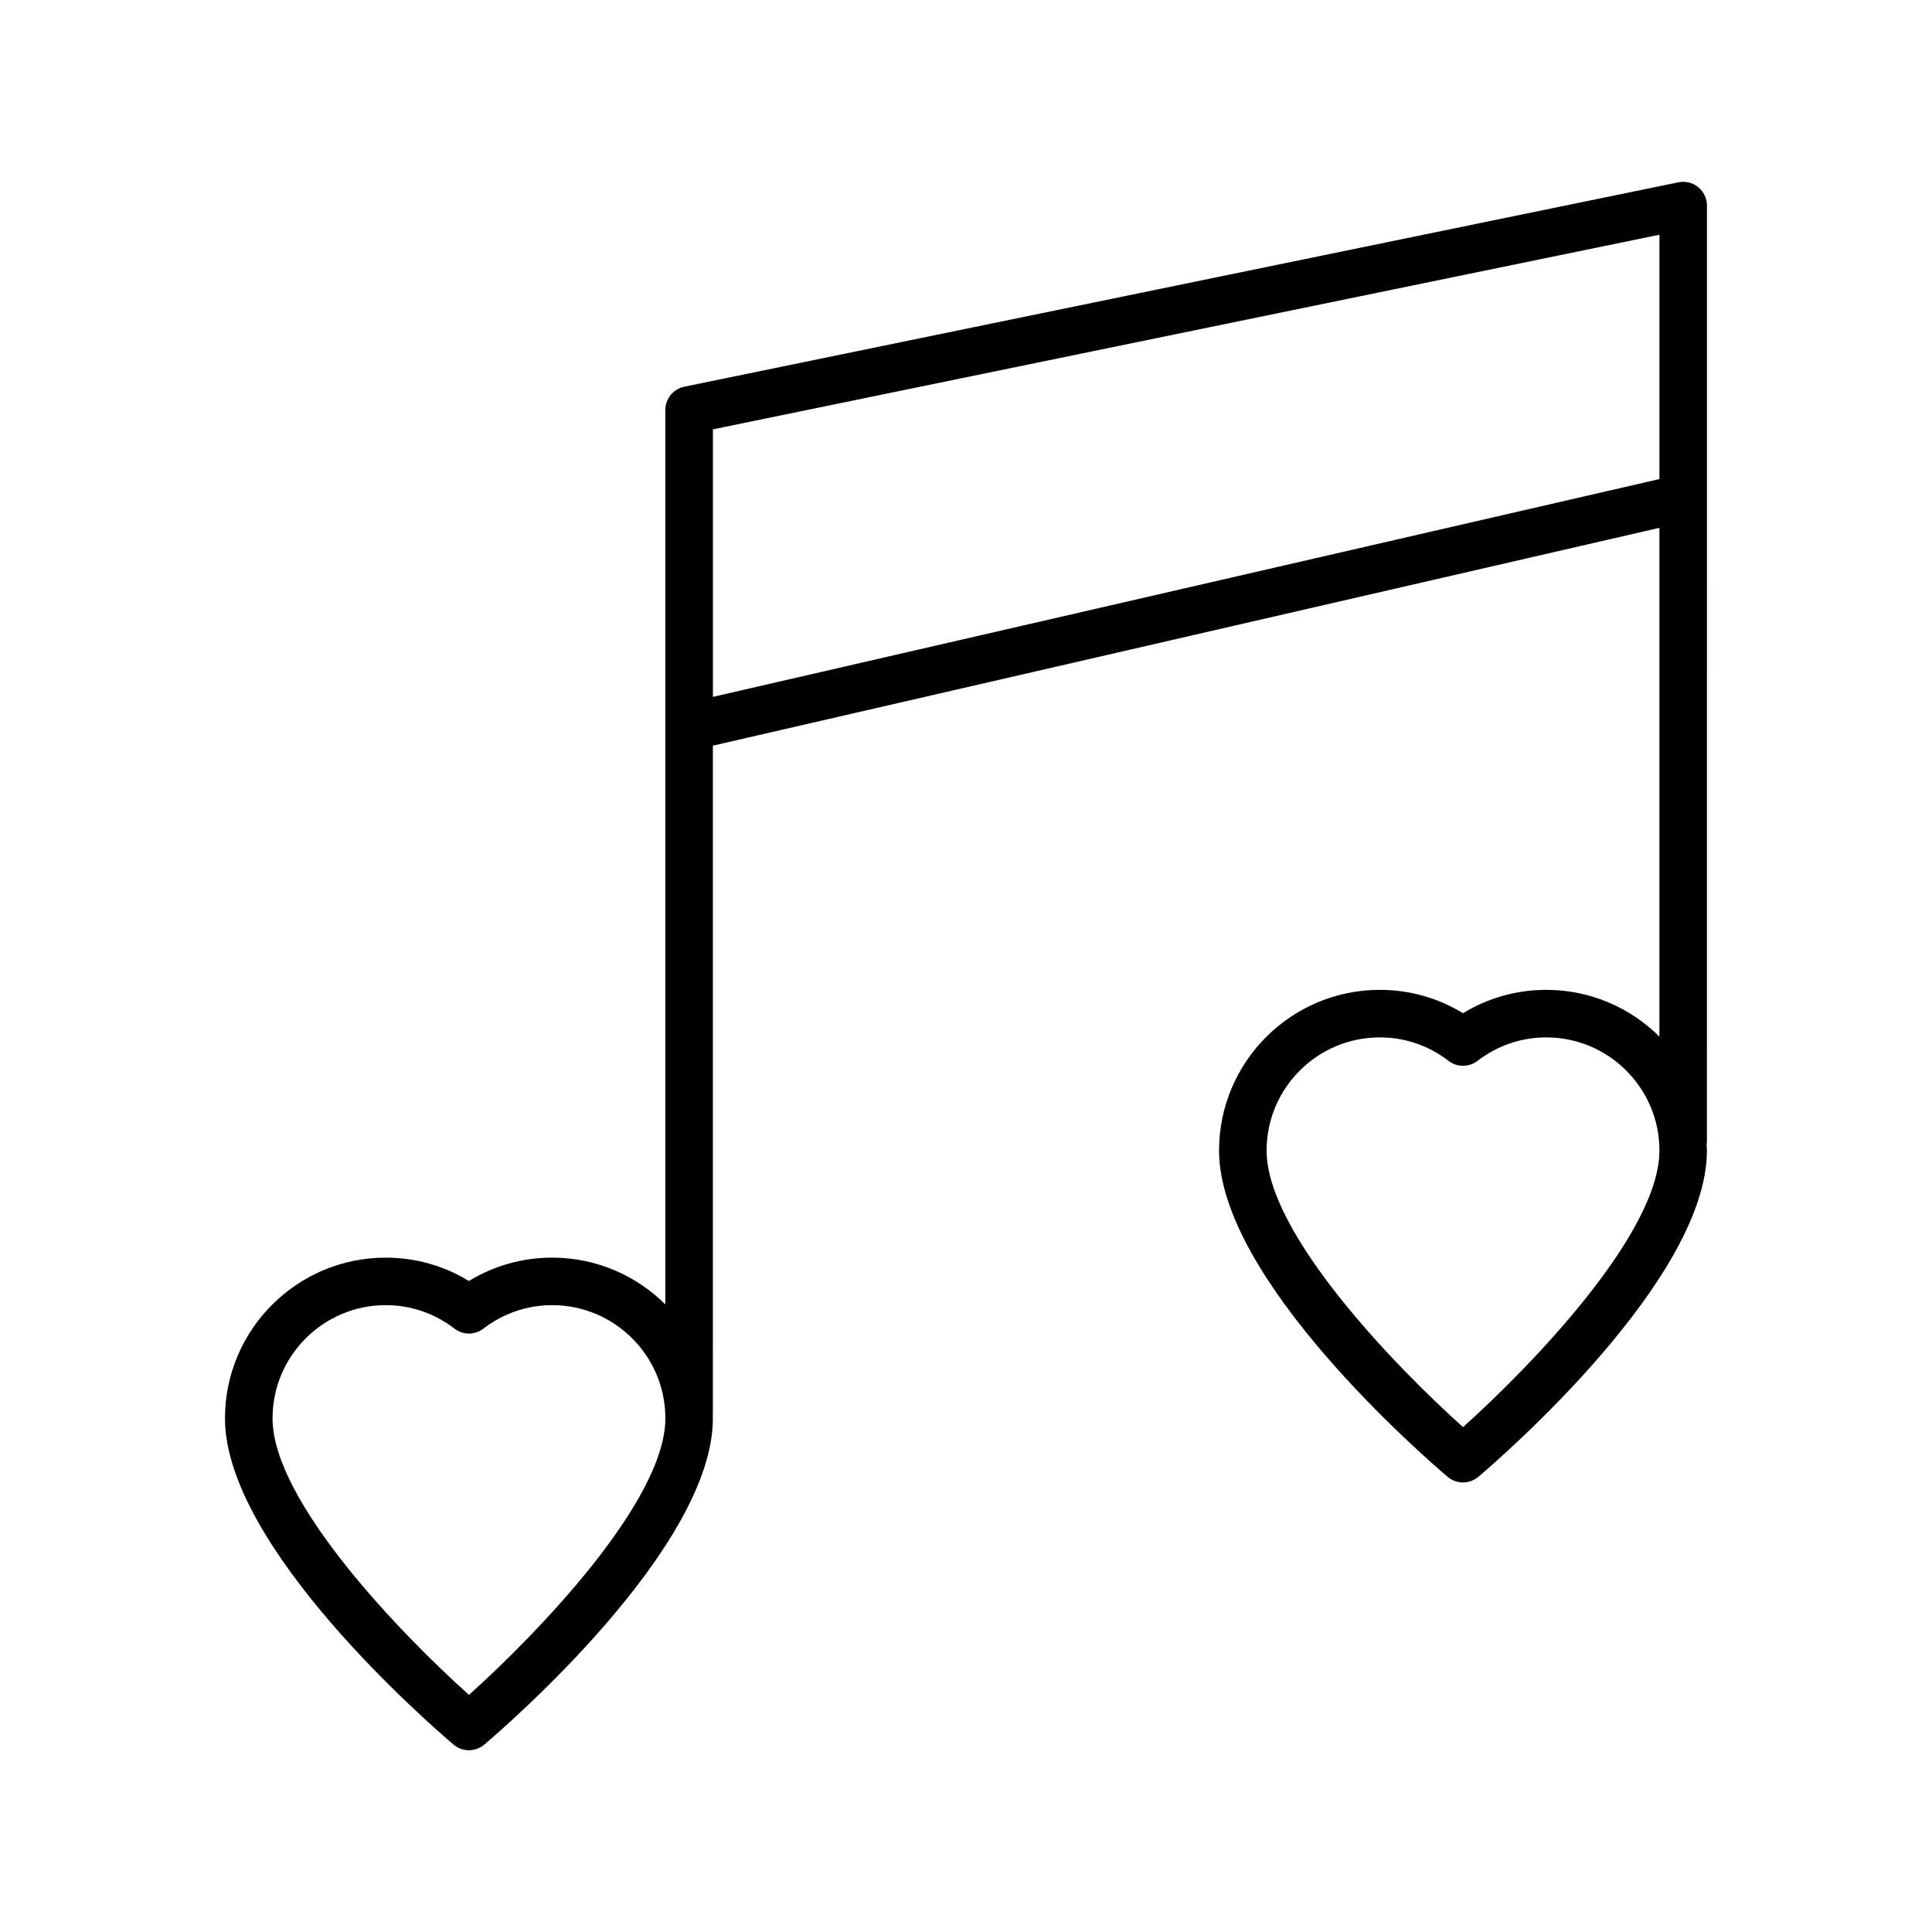 <?xml version="1.0" encoding="UTF-8"?>
<!-- Uploaded to: SVG Repo, www.svgrepo.com, Generator: SVG Repo Mixer Tools -->
<svg fill="#000000" width="800px" height="800px" version="1.1" viewBox="144 144 512 512" xmlns="http://www.w3.org/2000/svg">
 <path d="m596.36 198.48c0-1.895-0.852-3.684-2.32-4.879-1.469-1.199-3.402-1.676-5.246-1.289l-263.44 54.168c-2.93 0.602-5.031 3.18-5.031 6.168v237.03c-7.703-7.652-18.305-12.391-29.992-12.391-7.867 0-15.41 2.129-22.059 6.191-6.652-4.062-14.191-6.191-22.059-6.191-23.484 0-42.59 19.105-42.59 42.59 0 34.07 54.375 81.195 60.574 86.457 1.176 0.996 2.625 1.496 4.074 1.496 1.449 0 2.898-0.5 4.074-1.496 6.199-5.262 60.574-52.387 60.574-86.457 0-0.277-0.035-0.547-0.043-0.824 0.004-0.074 0.043-0.133 0.043-0.207l0.004-177.24 250.84-57.723v134.83c-7.703-7.652-18.301-12.391-29.992-12.391-7.867 0-15.41 2.129-22.059 6.191-6.648-4.062-14.191-6.191-22.059-6.191-23.484 0-42.59 19.105-42.59 42.59 0 34.07 54.375 81.195 60.574 86.457 1.176 0.996 2.625 1.496 4.074 1.496s2.898-0.5 4.074-1.496c6.199-5.262 60.57-52.387 60.57-86.457 0-0.594-0.066-1.168-0.09-1.754 0.012-0.152 0.09-0.285 0.09-0.441zm-328.08 394.68c-17.609-15.773-52.055-51.188-52.055-73.289 0-16.539 13.457-29.992 29.992-29.992 6.625 0 12.926 2.148 18.227 6.219 2.262 1.742 5.41 1.742 7.672 0 5.297-4.066 11.598-6.219 18.223-6.219 16.539 0 29.992 13.457 29.992 29.992 0 22.078-34.445 57.508-52.051 73.289zm64.648-264.48v-70.898l250.84-51.578v64.754zm198.79 193.52c-17.609-15.773-52.055-51.188-52.055-73.289 0-16.539 13.457-29.992 29.992-29.992 6.625 0 12.926 2.148 18.223 6.219 2.262 1.742 5.41 1.742 7.676 0 5.297-4.066 11.598-6.219 18.223-6.219 16.539 0 29.992 13.457 29.992 29.992 0 22.074-34.441 57.508-52.051 73.289z"/>
</svg>
